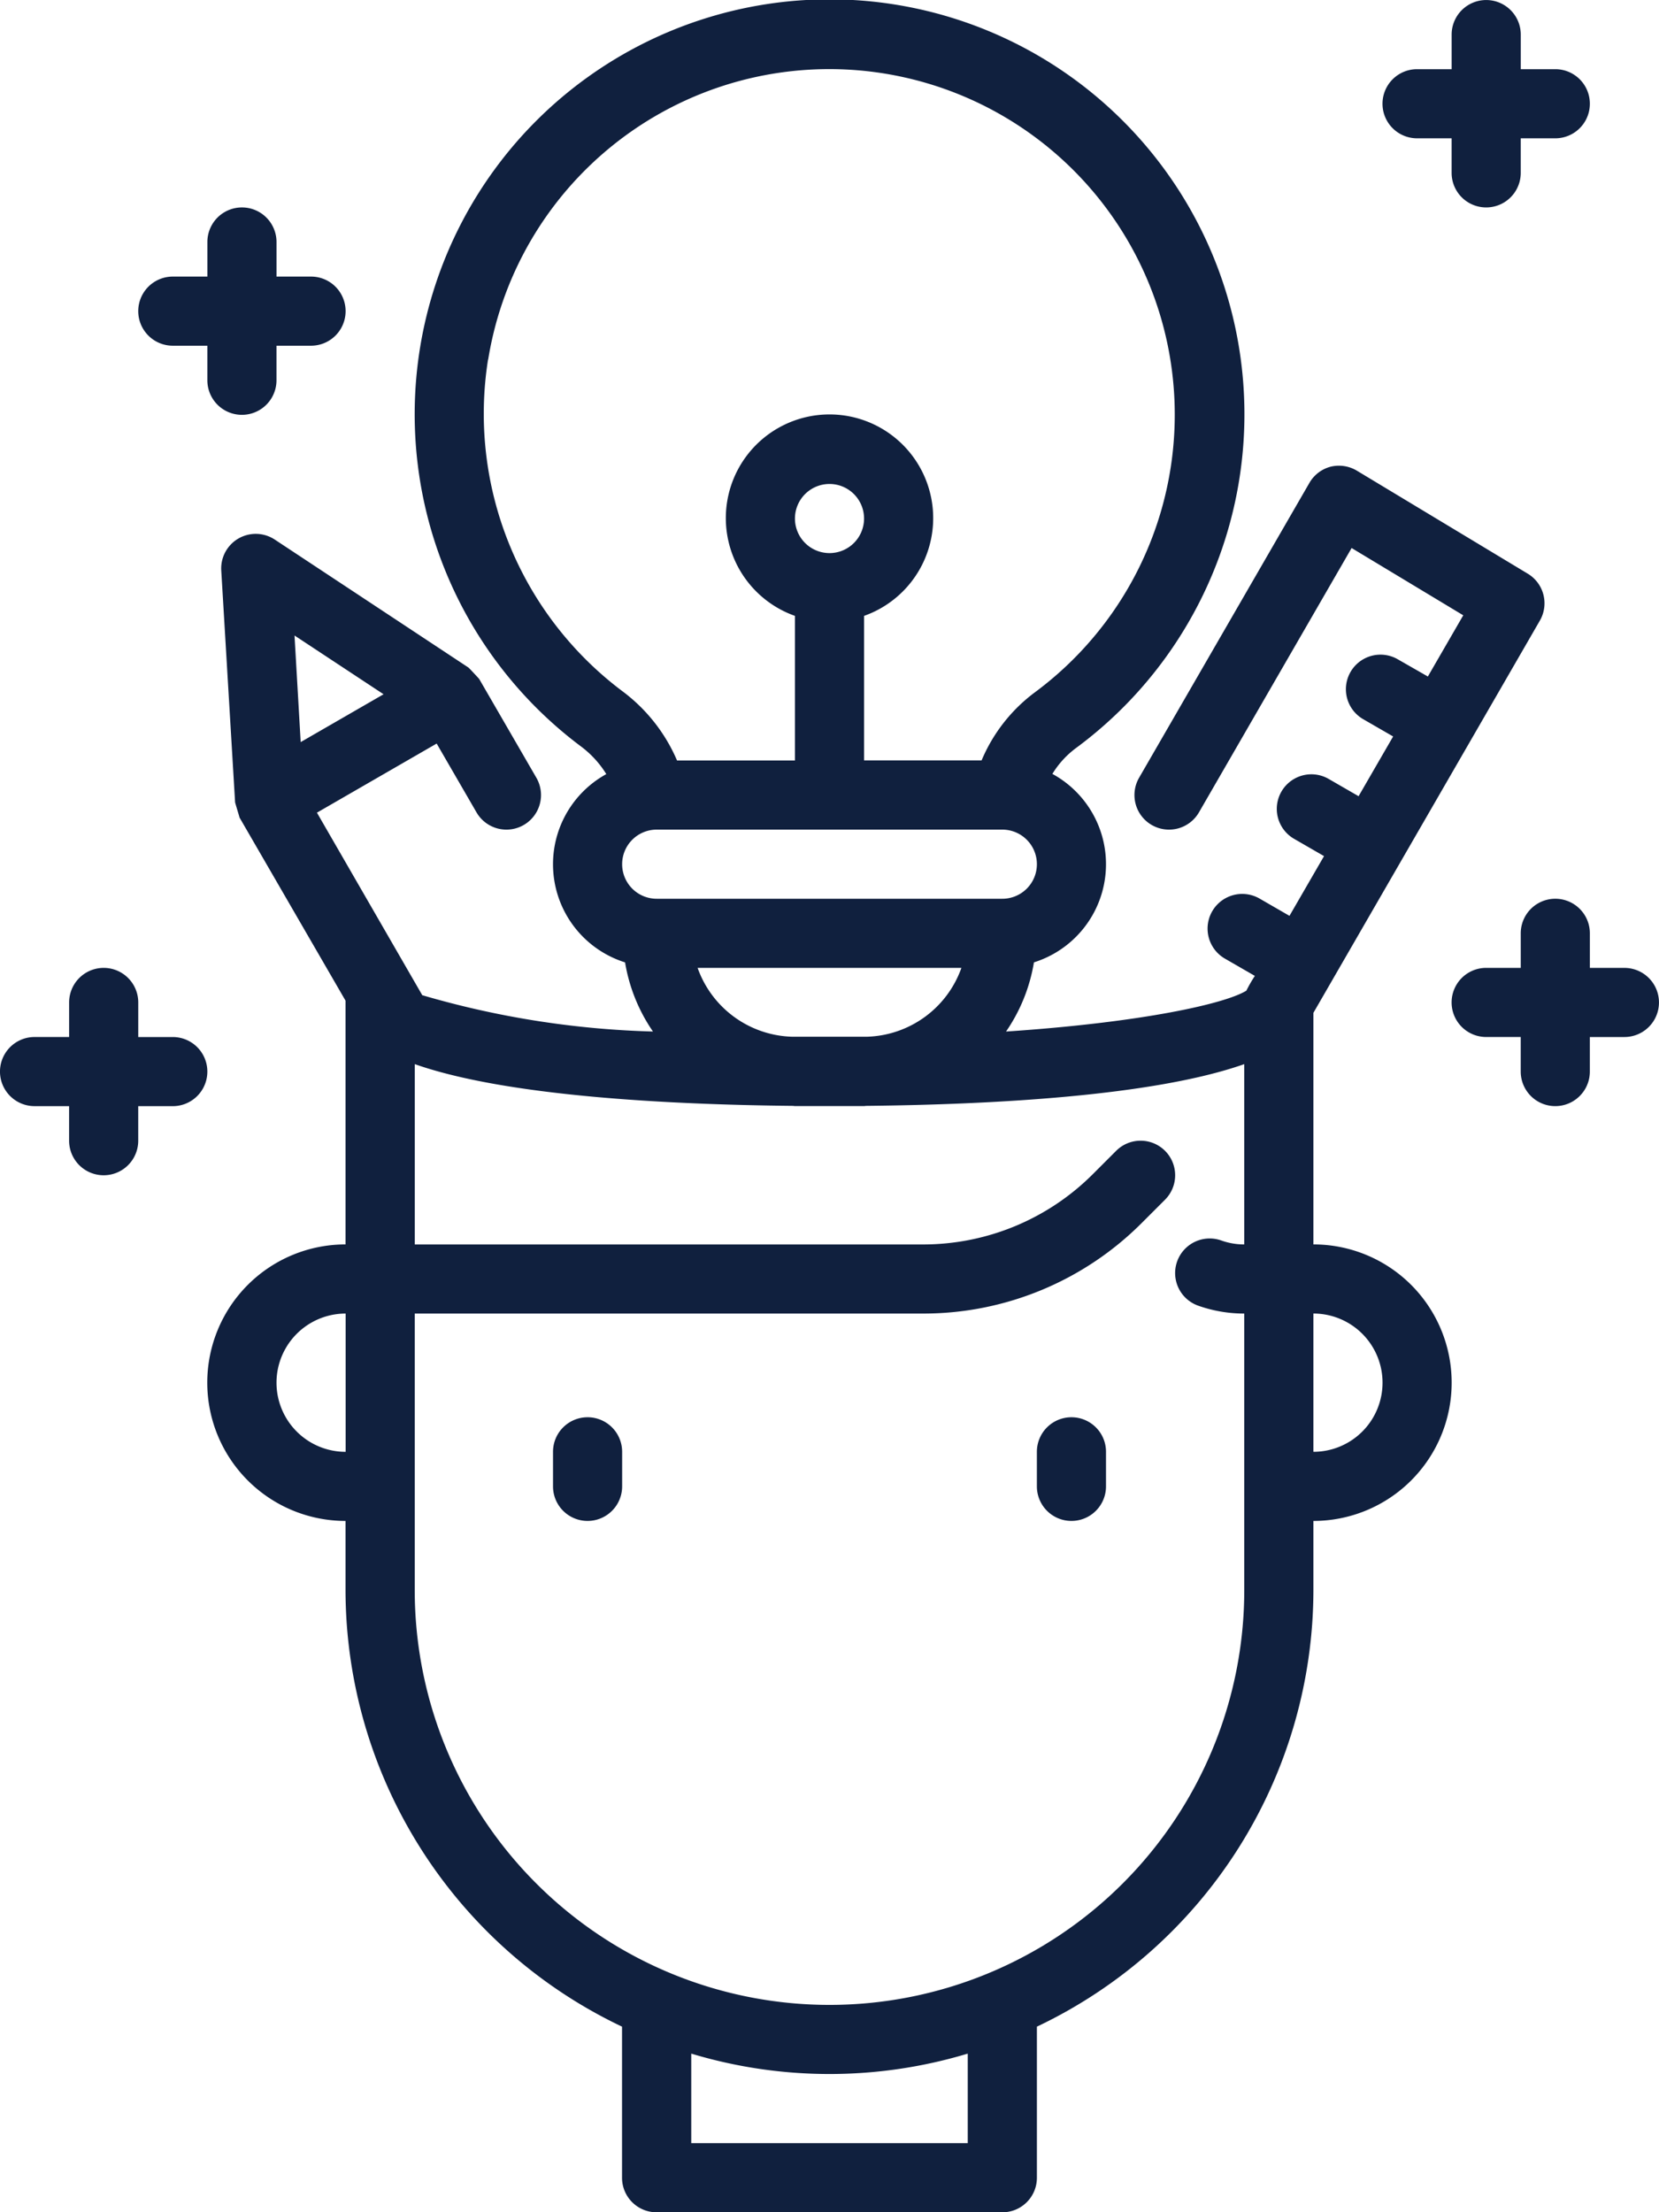 <svg xmlns="http://www.w3.org/2000/svg" width="74.998" height="100" viewBox="0 0 74.998 100"><defs><style>.a{fill:#10203e;}</style></defs><g transform="translate(-263 -1849.733)"><path class="a" d="M64,56.249V45.781L74.238,28.05a1.562,1.562,0,0,0-.548-2.119l-7.72-4.653a1.58,1.58,0,0,0-1.189-.184,1.562,1.562,0,0,0-.962.733l-7.7,13.329a1.563,1.563,0,1,0,2.708,1.562l6.9-11.947,5.047,3.041-1.6,2.767L67.813,29.8a1.563,1.563,0,0,0-1.562,2.708l1.353.781-1.562,2.7-1.353-.781a1.563,1.563,0,0,0-1.562,2.708l1.353.781-1.562,2.7-1.353-.781A1.563,1.563,0,1,0,60,43.331l1.353.781a6.536,6.536,0,0,0-.384.667c-.922.573-4.6,1.428-10.864,1.848A7.736,7.736,0,0,0,51.366,43.5a4.65,4.65,0,0,0,.834-8.519,4.141,4.141,0,0,1,1.058-1.162,18.755,18.755,0,1,0-22.338-.056,4.531,4.531,0,0,1,1.114,1.227,4.65,4.65,0,0,0,.848,8.511,7.736,7.736,0,0,0,1.261,3.125,40.9,40.9,0,0,1-10.429-1.642l-4.761-8.251,2.706-1.562,2.706-1.562,1.8,3.109a1.563,1.563,0,1,0,2.708-1.562L26.29,30.694c-.011-.02-.469-.512-.492-.523l-8.75-5.781a1.562,1.562,0,0,0-2.42,1.406l.625,10.468c0,.023.2.67.2.689l4.792,8.278V56.249a6.25,6.25,0,0,0,0,12.5v3.125a21.874,21.874,0,0,0,12.5,19.734v6.828A1.562,1.562,0,0,0,34.312,100H49.937A1.562,1.562,0,0,0,51.5,98.436V91.608A21.874,21.874,0,0,0,64,71.874V68.749a6.25,6.25,0,1,0,0-12.5ZM17.939,28.725l4.026,2.656-3.747,2.162Zm2.311,36.9a3.125,3.125,0,0,1,0-6.25Zm6.444-49.374A15.619,15.619,0,1,1,51.4,31.3a7.409,7.409,0,0,0-2.4,3.07H43.687V27.838a4.687,4.687,0,1,0-3.125,0v6.537h-5.33a7.675,7.675,0,0,0-2.444-3.112,15.682,15.682,0,0,1-6.1-15.012ZM42.124,25a1.562,1.562,0,1,1,1.562-1.562A1.562,1.562,0,0,1,42.124,25ZM32.75,39.062A1.562,1.562,0,0,1,34.312,37.5H49.937a1.562,1.562,0,0,1,0,3.125H34.312A1.562,1.562,0,0,1,32.75,39.062ZM48.087,43.75a4.675,4.675,0,0,1-4.278,3.112H40.44a4.675,4.675,0,0,1-4.278-3.112Zm.287,53.124h-12.5V92.827a21.646,21.646,0,0,0,12.5,0Zm12.5-40.624a3.062,3.062,0,0,1-1.037-.178,1.563,1.563,0,0,0-1.05,2.945,6.231,6.231,0,0,0,2.087.358v12.5a18.75,18.75,0,1,1-37.5,0v-12.5H46.327A13.95,13.95,0,0,0,56.26,55.26l1.031-1.031a1.562,1.562,0,1,0-2.209-2.209l-1.031,1.031a10.851,10.851,0,0,1-7.723,3.2H23.375V48.1c4.112,1.45,11.473,1.83,17.093,1.887.031,0,.061.009.094.009h3.125c.033,0,.062-.009.094-.009,5.625-.058,12.981-.437,17.093-1.887ZM64,65.624v-6.25a3.125,3.125,0,1,1,0,6.25Z" transform="translate(258.375 1849.734)"/><path class="a" d="M25.562,41A1.562,1.562,0,0,0,24,42.562v1.562a1.562,1.562,0,1,0,3.125,0V42.562A1.562,1.562,0,0,0,25.562,41Z" transform="translate(264 1872.796)"/><path class="a" d="M39.562,41A1.562,1.562,0,0,0,38,42.562v1.562a1.562,1.562,0,1,0,3.125,0V42.562A1.562,1.562,0,0,0,39.562,41Z" transform="translate(271.874 1872.796)"/><path class="a" d="M49.562,6.25h1.562V7.812a1.562,1.562,0,0,0,3.125,0V6.25h1.562a1.562,1.562,0,1,0,0-3.125H54.25V1.562a1.562,1.562,0,0,0-3.125,0V3.125H49.562a1.562,1.562,0,1,0,0,3.125Z" transform="translate(277.499 1849.735)"/><path class="a" d="M13.562,12.25h1.562v1.562a1.562,1.562,0,1,0,3.125,0V12.25h1.562a1.562,1.562,0,0,0,0-3.125H18.25V7.562a1.562,1.562,0,1,0-3.125,0V9.125H13.562a1.562,1.562,0,1,0,0,3.125Z" transform="translate(257.25 1853.11)"/><path class="a" d="M57.812,29.125H56.25V27.562a1.562,1.562,0,0,0-3.125,0v1.562H51.562a1.562,1.562,0,1,0,0,3.125h1.562v1.562a1.562,1.562,0,1,0,3.125,0V32.25h1.562a1.562,1.562,0,1,0,0-3.125Z" transform="translate(278.623 1864.359)"/><path class="a" d="M15.812,31.125H14.25V29.562a1.562,1.562,0,0,0-3.125,0v1.562H9.562a1.562,1.562,0,1,0,0,3.125h1.562v1.562a1.562,1.562,0,0,0,3.125,0V34.25h1.562a1.562,1.562,0,0,0,0-3.125Z" transform="translate(255 1865.484)"/></g></svg>
